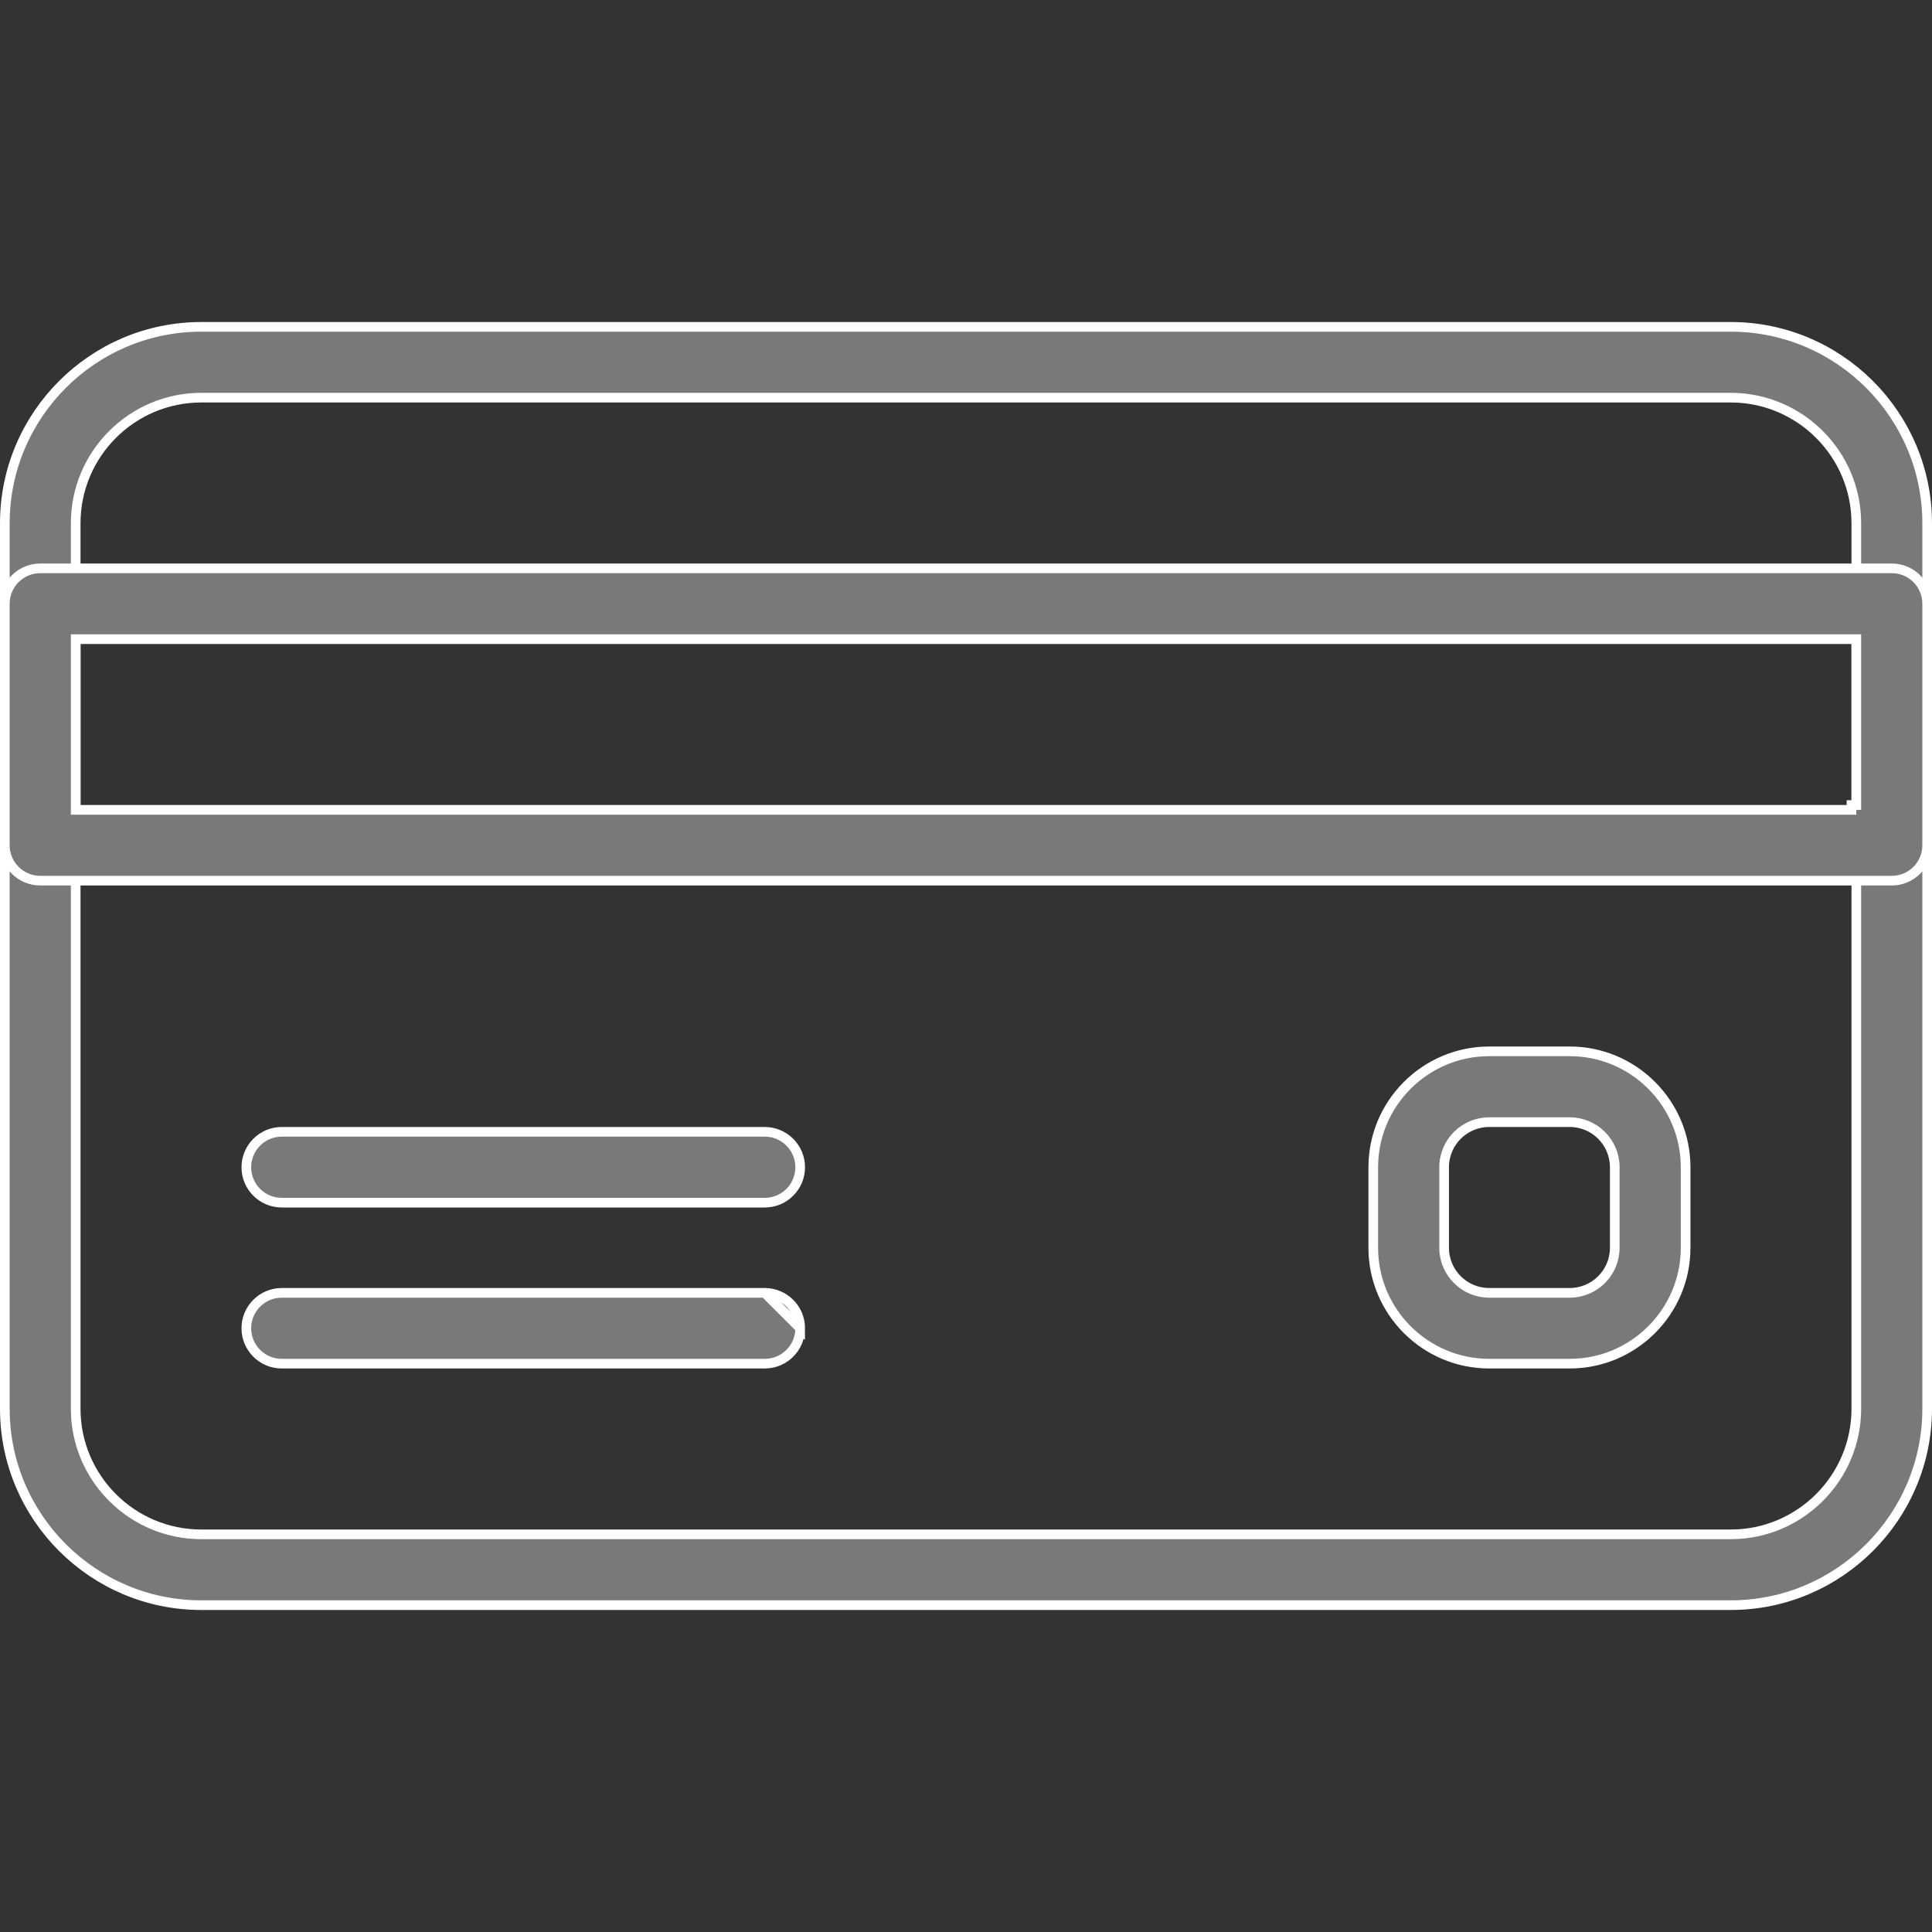 <svg width="40" height="40" viewBox="0 0 40 40" fill="none" xmlns="http://www.w3.org/2000/svg">
<rect x="0" y="0" width="40" height="40" fill="#333333" stroke="none"/>
<g clip-path="url(#clip0)">
<path d="M38.433 29.167V29.067H38.433V10.833C38.433 9.4 37.267 8.233 35.833 8.233H4.167C2.733 8.233 1.567 9.4 1.567 10.833V29.167C1.567 30.6 2.733 31.767 4.167 31.767H35.833C37.267 31.767 38.433 30.6 38.433 29.167ZM4.167 6.767H35.833C38.075 6.767 39.9 8.592 39.9 10.833V29.167C39.9 31.408 38.075 33.233 35.833 33.233H4.167C1.925 33.233 0.1 31.408 0.1 29.167V10.833C0.1 8.592 1.925 6.767 4.167 6.767Z" fill="#797979" stroke="white" stroke-width="0.2"/>
<path d="M1.567 16.667V16.767H1.667H38.233H38.333H38.333L38.333 16.667H38.433V13.333V13.233H38.333H1.667H1.567V13.333V16.667ZM0.833 11.767H39.167C39.571 11.767 39.9 12.095 39.9 12.5V17.5C39.9 17.905 39.572 18.233 39.167 18.233H0.833C0.429 18.233 0.1 17.905 0.1 17.5V12.5C0.1 12.095 0.429 11.767 0.833 11.767Z" fill="#797979" stroke="white" stroke-width="0.2"/>
<path d="M5.833 23.433H15.833C16.238 23.433 16.567 23.762 16.567 24.167C16.567 24.572 16.238 24.9 15.833 24.9H5.833C5.429 24.9 5.1 24.572 5.1 24.167C5.1 23.762 5.429 23.433 5.833 23.433Z" fill="#797979" stroke="white" stroke-width="0.2"/>
<path d="M15.833 26.767H5.833C5.429 26.767 5.1 27.095 5.1 27.5C5.1 27.905 5.429 28.233 5.833 28.233H15.833C16.238 28.233 16.567 27.905 16.567 27.5L15.833 26.767ZM15.833 26.767C16.238 26.767 16.567 27.095 16.567 27.5L15.833 26.767Z" fill="#797979" stroke="white" stroke-width="0.2"/>
<path d="M30.832 21.767H32.499C33.822 21.767 34.899 22.844 34.899 24.167V25.833C34.899 27.157 33.822 28.233 32.499 28.233H30.832C29.509 28.233 28.432 27.157 28.432 25.833V24.167C28.432 22.844 29.509 21.767 30.832 21.767ZM32.499 26.767C33.014 26.767 33.432 26.349 33.432 25.833V24.167C33.432 23.651 33.014 23.233 32.499 23.233H30.832C30.317 23.233 29.899 23.651 29.899 24.167V25.833C29.899 26.349 30.317 26.767 30.832 26.767H32.499Z" fill="#797979" stroke="white" stroke-width="0.2"/>
</g>
<defs>
<clipPath id="clip0">
<rect width="40" height="40" fill="white"/>
</clipPath>
</defs>
</svg>
